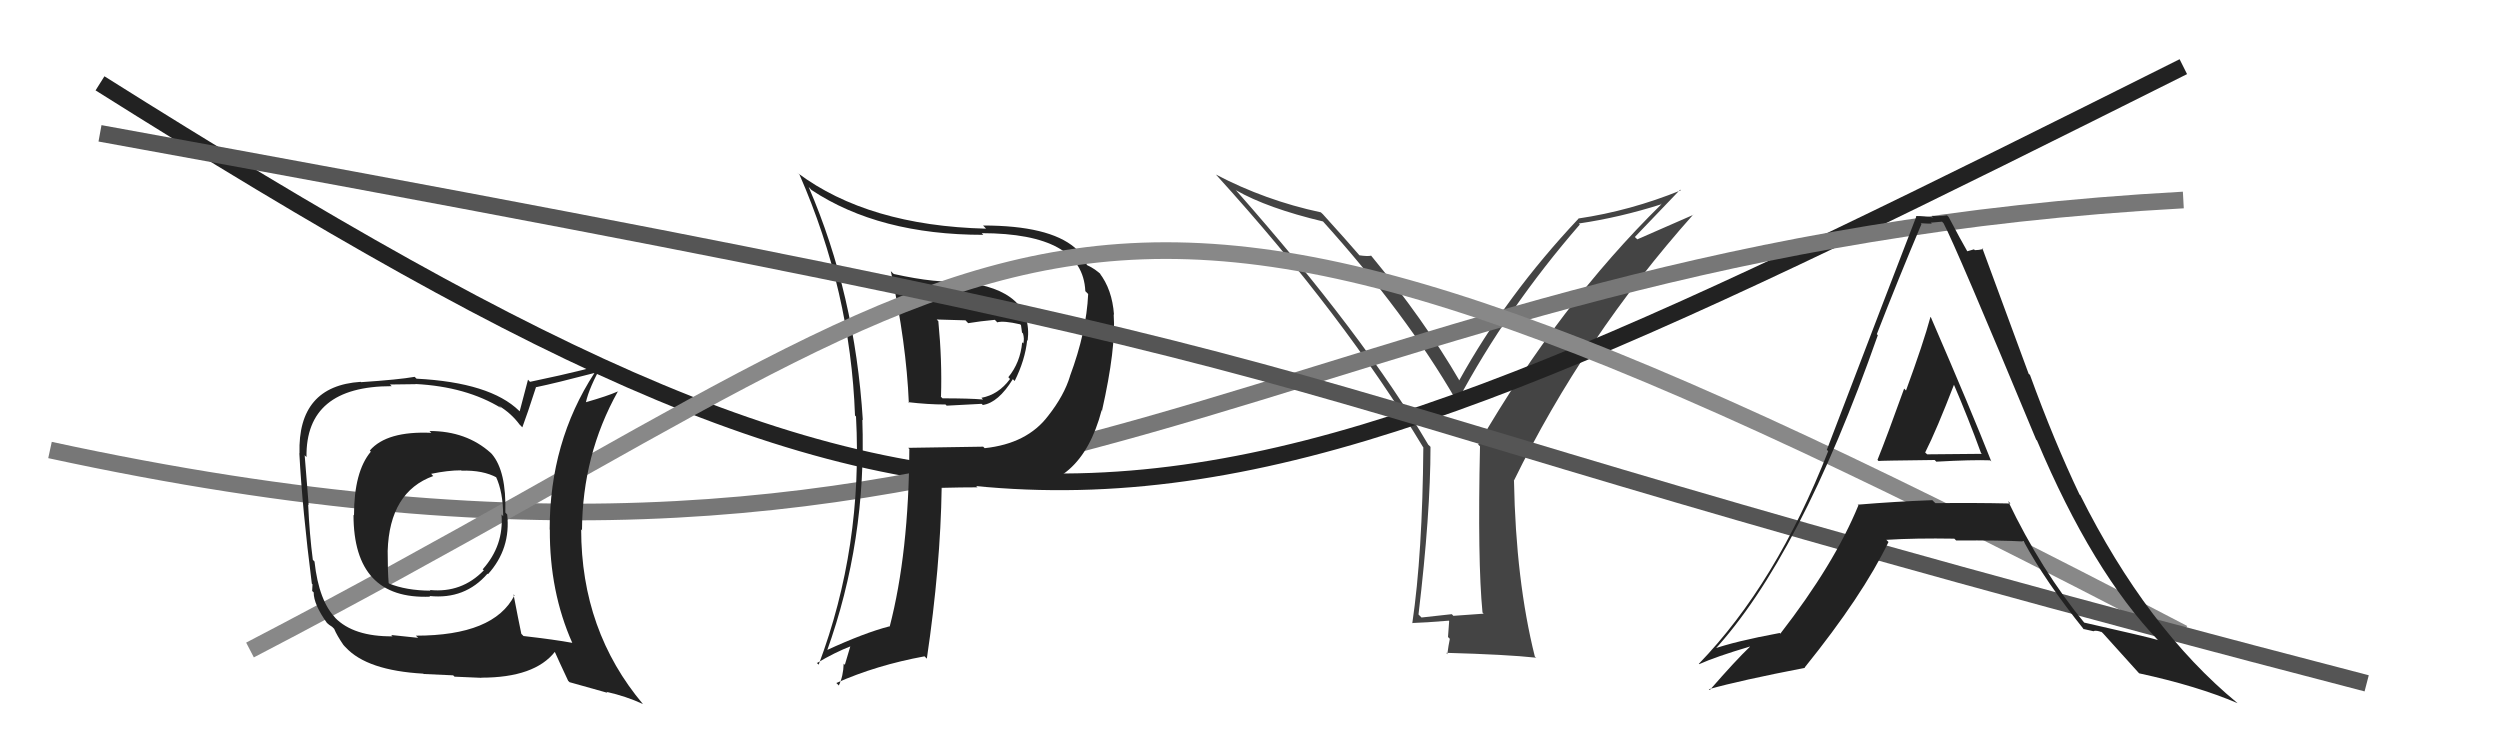 <svg xmlns="http://www.w3.org/2000/svg" width="150" height="44" viewBox="0,0,150,44"><path fill="#444" d="M89.01 36.81L89.02 36.82L87.20 36.95L87.11 36.85Q86.24 36.94 85.29 37.05L85.24 37.00L85.11 36.87Q85.83 30.81 85.83 26.81L85.75 26.73L85.70 26.69Q81.84 20.12 74.18 11.44L74.13 11.39L74.17 11.42Q76.04 12.49 79.39 13.29L79.40 13.30L79.32 13.22Q84.35 18.79 87.36 24.00L87.31 23.95L87.44 24.08Q90.42 18.50 94.79 13.47L94.68 13.36L94.73 13.41Q97.19 13.05 99.70 12.25L99.60 12.15L99.70 12.24Q93.57 18.26 88.69 26.67L88.67 26.65L88.80 26.78Q88.65 33.67 88.95 36.75ZM98.09 14.22L100.81 11.38L100.85 11.42Q97.82 12.65 94.70 13.11L94.68 13.09L94.71 13.12Q90.37 17.73 87.55 22.83L87.51 22.78L87.57 22.84Q85.46 19.21 82.26 15.33L82.34 15.41L82.27 15.34Q82.06 15.39 81.57 15.32L81.51 15.26L81.54 15.29Q80.89 14.53 79.37 12.85L79.38 12.86L79.25 12.74Q75.92 12.03 72.95 10.47L72.91 10.43L72.98 10.50Q80.62 18.91 85.38 26.82L85.45 26.89L85.40 26.84Q85.35 33.23 84.74 37.38L84.79 37.43L84.75 37.38Q85.49 37.36 86.93 37.24L86.95 37.26L86.88 38.22L86.99 38.33Q86.91 38.71 86.84 39.24L86.90 39.31L86.77 39.17Q90.40 39.27 92.15 39.46L92.19 39.49L92.09 39.39Q90.95 34.83 90.84 28.86L90.67 28.69L90.83 28.85Q95.04 20.23 101.59 12.88L101.60 12.89L98.24 14.36Z"/><path d="M6 5 C60 39,69 35,131 4" stroke="#222" fill="none"/><path d="M3 27 C63 40,76 15,131 12" stroke="#777" fill="none"/><path fill="#222" d="M53.57 16.39L53.57 16.39L53.45 16.27Q54.38 20.59 54.53 24.17L54.62 24.25L54.49 24.13Q55.67 24.27 56.73 24.27L56.80 24.34L58.90 24.23L58.97 24.30Q59.90 24.16 60.77 22.75L60.88 22.86L60.88 22.86Q61.51 21.59 61.63 20.41L61.75 20.53L61.66 20.44Q62.02 17.41 57.79 16.92L57.75 16.88L57.74 16.87Q56.25 17.02 53.63 16.44ZM54.51 26.89L54.59 26.96L54.56 26.94Q54.53 33.18 53.38 37.60L53.37 37.59L53.37 37.58Q51.88 37.96 49.56 39.03L49.63 39.10L49.61 39.08Q52.00 32.45 51.74 25.18L51.62 25.06L51.77 25.21Q51.30 17.66 48.52 11.22L48.57 11.27L48.69 11.40Q52.75 14.09 59.00 14.09L58.92 14.01L58.90 13.99Q64.96 14.00 65.12 17.47L65.12 17.47L65.29 17.64Q65.19 19.90 64.20 22.56L64.19 22.55L64.20 22.57Q63.85 23.73 62.89 24.95L62.97 25.02L62.89 24.95Q61.63 26.62 59.08 26.89L59.00 26.81L58.99 26.80Q56.74 26.83 54.50 26.87ZM60.79 29.28L60.70 29.19L60.77 29.26Q64.84 29.41 66.10 24.61L66.21 24.72L66.12 24.64Q66.97 20.88 66.82 18.86L66.95 18.99L66.84 18.88Q66.73 17.36 65.96 16.37L66.06 16.47L66.10 16.51Q65.73 16.14 65.23 15.91L65.13 15.81L65.21 15.88Q65.19 15.71 64.58 14.95L64.63 15.00L64.49 14.86Q62.93 13.53 58.98 13.53L59.08 13.63L59.16 13.72Q52.09 13.54 47.86 10.38L47.86 10.37L47.97 10.48Q51.03 17.47 51.30 24.93L51.33 24.96L51.36 24.99Q51.78 32.80 49.12 39.88L48.98 39.75L49.02 39.78Q50.09 39.14 51.08 38.76L51.04 38.71L50.69 39.89L50.62 39.82Q50.60 40.56 50.33 41.13L50.22 41.02L50.18 40.98Q52.58 39.91 55.47 39.38L55.57 39.48L55.61 39.52Q56.43 33.98 56.50 29.26L56.58 29.33L56.52 29.27Q57.66 29.24 58.65 29.24L58.57 29.16L58.49 29.08Q59.81 29.07 60.61 29.11ZM59.82 19.32L59.80 19.31L59.83 19.34Q60.22 19.23 61.21 19.46L61.25 19.50L61.26 19.51Q61.28 19.64 61.32 19.95L61.42 20.05L61.38 20.01Q61.47 20.33 61.40 20.60L61.44 20.64L61.33 20.54Q61.22 21.75 60.50 22.63L60.49 22.62L60.60 22.74Q59.91 23.68 58.88 23.87L58.87 23.85L58.98 23.97Q58.18 23.90 56.55 23.90L56.42 23.77L56.46 23.80Q56.53 21.63 56.30 19.27L56.20 19.17L57.93 19.22L58.09 19.39Q58.81 19.27 59.69 19.19Z"/><path d="M15 39 C65 13,62 2,131 38" stroke="#888" fill="none"/><path d="M6 8 C94 24,65 21,142 41" stroke="#555" fill="none"/><path fill="#222" d="M112.64 27.58L112.71 27.66L112.71 27.66Q112.69 27.64 116.08 27.60L116.15 27.67L116.18 27.70Q118.34 27.58 119.41 27.62L119.33 27.54L119.48 27.69Q118.29 24.67 115.85 19.03L116.00 19.18L115.83 19.01Q115.41 20.57 114.36 23.43L114.24 23.31L114.25 23.31Q113.22 26.18 112.65 27.59ZM120.49 30.07L120.58 30.16L120.63 30.21Q118.33 30.16 116.13 30.19L116.05 30.12L115.94 30.01Q113.74 30.09 111.46 30.28L111.57 30.40L111.50 30.33Q110.06 33.84 106.82 38.02L106.69 37.89L106.78 37.98Q104.08 38.48 102.71 38.97L102.73 39.00L102.80 39.07Q107.98 33.47 112.67 20.11L112.66 20.10L112.61 20.05Q113.92 16.68 115.29 13.44L115.14 13.29L115.24 13.39Q115.57 13.42 115.91 13.42L115.85 13.36L116.52 13.30L116.61 13.39Q117.33 14.73 122.17 26.38L122.17 26.38L122.22 26.43Q125.54 34.31 129.53 38.46L129.41 38.34L129.47 38.40Q128.92 38.23 125.03 37.35L125.03 37.35L125.11 37.43Q122.46 34.21 120.48 30.06ZM124.97 37.70L125.01 37.74L125.64 37.88L125.62 37.86Q125.80 37.81 126.10 37.93L126.04 37.86L126.20 38.02Q126.49 38.35 128.32 40.37L128.23 40.28L128.35 40.40Q131.85 41.16 134.25 42.19L134.41 42.35L134.23 42.17Q128.81 37.70 124.81 29.70L124.85 29.75L124.77 29.67Q123.24 26.46 121.80 22.50L121.72 22.43L118.94 14.89L119.00 14.94Q118.72 15.01 118.49 15.01L118.44 14.96L118.02 15.08L118.05 15.10Q117.64 14.39 116.92 13.02L116.86 12.96L116.82 12.92Q116.35 12.99 115.90 12.95L115.92 12.98L116.00 13.05Q115.48 12.96 114.95 12.96L114.99 13.00L114.98 12.99Q113.49 16.83 109.61 26.99L109.71 27.09L109.69 27.07Q106.57 35.03 101.93 39.83L101.83 39.73L101.95 39.85Q102.95 39.40 104.97 38.80L104.86 38.69L104.99 38.81Q104.15 39.61 102.59 41.40L102.50 41.32L102.54 41.35Q104.38 40.83 108.30 40.07L108.22 39.99L108.28 40.05Q111.75 35.75 113.31 32.52L113.22 32.43L113.18 32.39Q114.94 32.28 117.26 32.32L117.34 32.40L117.37 32.43Q120.06 32.41 121.43 32.49L121.46 32.52L121.42 32.48Q122.70 34.86 125.06 37.80ZM117.21 22.98L117.21 22.98L117.18 22.95Q118.10 25.09 118.86 27.18L118.91 27.23L115.63 27.26L115.51 27.15Q116.19 25.81 117.26 23.03Z"/><path fill="#222" d="M25.86 25.95L25.92 26.01L25.88 25.97Q23.21 25.85 22.19 27.03L22.22 27.07L22.25 27.10Q21.24 28.30 21.24 30.92L21.24 30.92L21.21 30.89Q21.21 35.99 25.81 35.80L25.76 35.75L25.77 35.76Q27.90 35.98 29.25 34.42L29.18 34.35L29.28 34.45Q30.66 32.92 30.43 30.86L30.42 30.86L30.32 30.75Q30.39 28.27 29.51 27.24L29.62 27.35L29.44 27.17Q27.98 25.86 25.77 25.86ZM30.84 35.69L30.76 35.61L30.87 35.72Q29.64 38.14 24.95 38.14L25.09 38.27L23.47 38.10L23.55 38.18Q21.21 38.20 20.10 37.06L20.08 37.03L20.17 37.12Q19.13 36.09 18.87 33.69L18.73 33.55L18.77 33.59Q18.57 32.06 18.49 30.27L18.50 30.28L18.52 30.30Q18.43 29.25 18.28 27.31L18.31 27.35L18.39 27.42Q18.33 23.17 23.50 23.17L23.40 23.07L24.94 23.05L24.93 23.04Q27.98 23.20 30.08 24.49L29.93 24.35L29.92 24.34Q30.68 24.80 31.18 25.48L31.20 25.50L31.34 25.64Q31.63 24.87 32.16 23.23L32.13 23.19L32.17 23.23Q33.33 22.99 35.66 22.38L35.60 22.32L35.66 22.39Q32.98 26.52 32.98 31.77L33.06 31.86L32.99 31.78Q32.97 35.50 34.34 38.58L34.30 38.54L34.33 38.57Q33.31 38.38 31.40 38.16L31.40 38.15L31.28 38.03Q31.11 37.22 30.81 35.66ZM34.23 40.99L34.17 40.93L36.45 41.57L36.39 41.51Q37.58 41.78 38.57 42.24L38.51 42.18L38.59 42.26Q34.87 37.85 34.87 31.76L34.97 31.86L34.92 31.82Q34.94 27.30 37.07 23.49L37.12 23.54L37.06 23.49Q36.46 23.76 35.13 24.14L35.02 24.03L35.15 24.16Q35.34 23.25 36.21 21.72L36.35 21.86L36.27 21.78Q35.80 22.07 31.80 22.91L31.68 22.78L31.18 24.68L31.15 24.65Q29.41 22.95 24.99 22.72L24.91 22.64L24.88 22.61Q23.91 22.78 21.66 22.93L21.60 22.87L21.64 22.91Q17.86 23.16 17.97 27.20L17.96 27.19L17.96 27.19Q18.14 30.56 18.71 35.02L18.75 35.06L18.73 35.46L18.82 35.54Q18.82 36.27 19.62 37.38L19.75 37.50L19.59 37.35Q19.74 37.50 19.93 37.61L19.96 37.64L20.05 37.73Q20.21 38.12 20.60 38.69L20.68 38.78L20.74 38.84Q22.02 40.23 25.40 40.42L25.49 40.50L25.42 40.44Q27.03 40.52 27.19 40.52L27.27 40.60L28.89 40.67L28.88 40.66Q32.08 40.66 33.30 39.10L33.19 38.99L33.27 39.07Q33.48 39.55 34.09 40.85ZM27.67 28.22L27.66 28.21L27.69 28.24Q28.98 28.20 29.82 28.66L29.69 28.53L29.75 28.59Q30.19 29.52 30.19 30.97L30.18 30.96L30.09 30.87Q30.24 32.73 28.96 34.16L29.03 34.22L29.03 34.22Q27.70 35.59 25.80 35.40L25.77 35.38L25.83 35.44Q24.37 35.43 23.34 35.01L23.35 35.02L23.32 34.98Q23.26 34.27 23.26 33.06L23.07 32.87L23.26 33.06Q23.37 29.51 26.00 28.56L25.97 28.54L25.87 28.43Q26.87 28.22 27.67 28.22Z"/></svg>